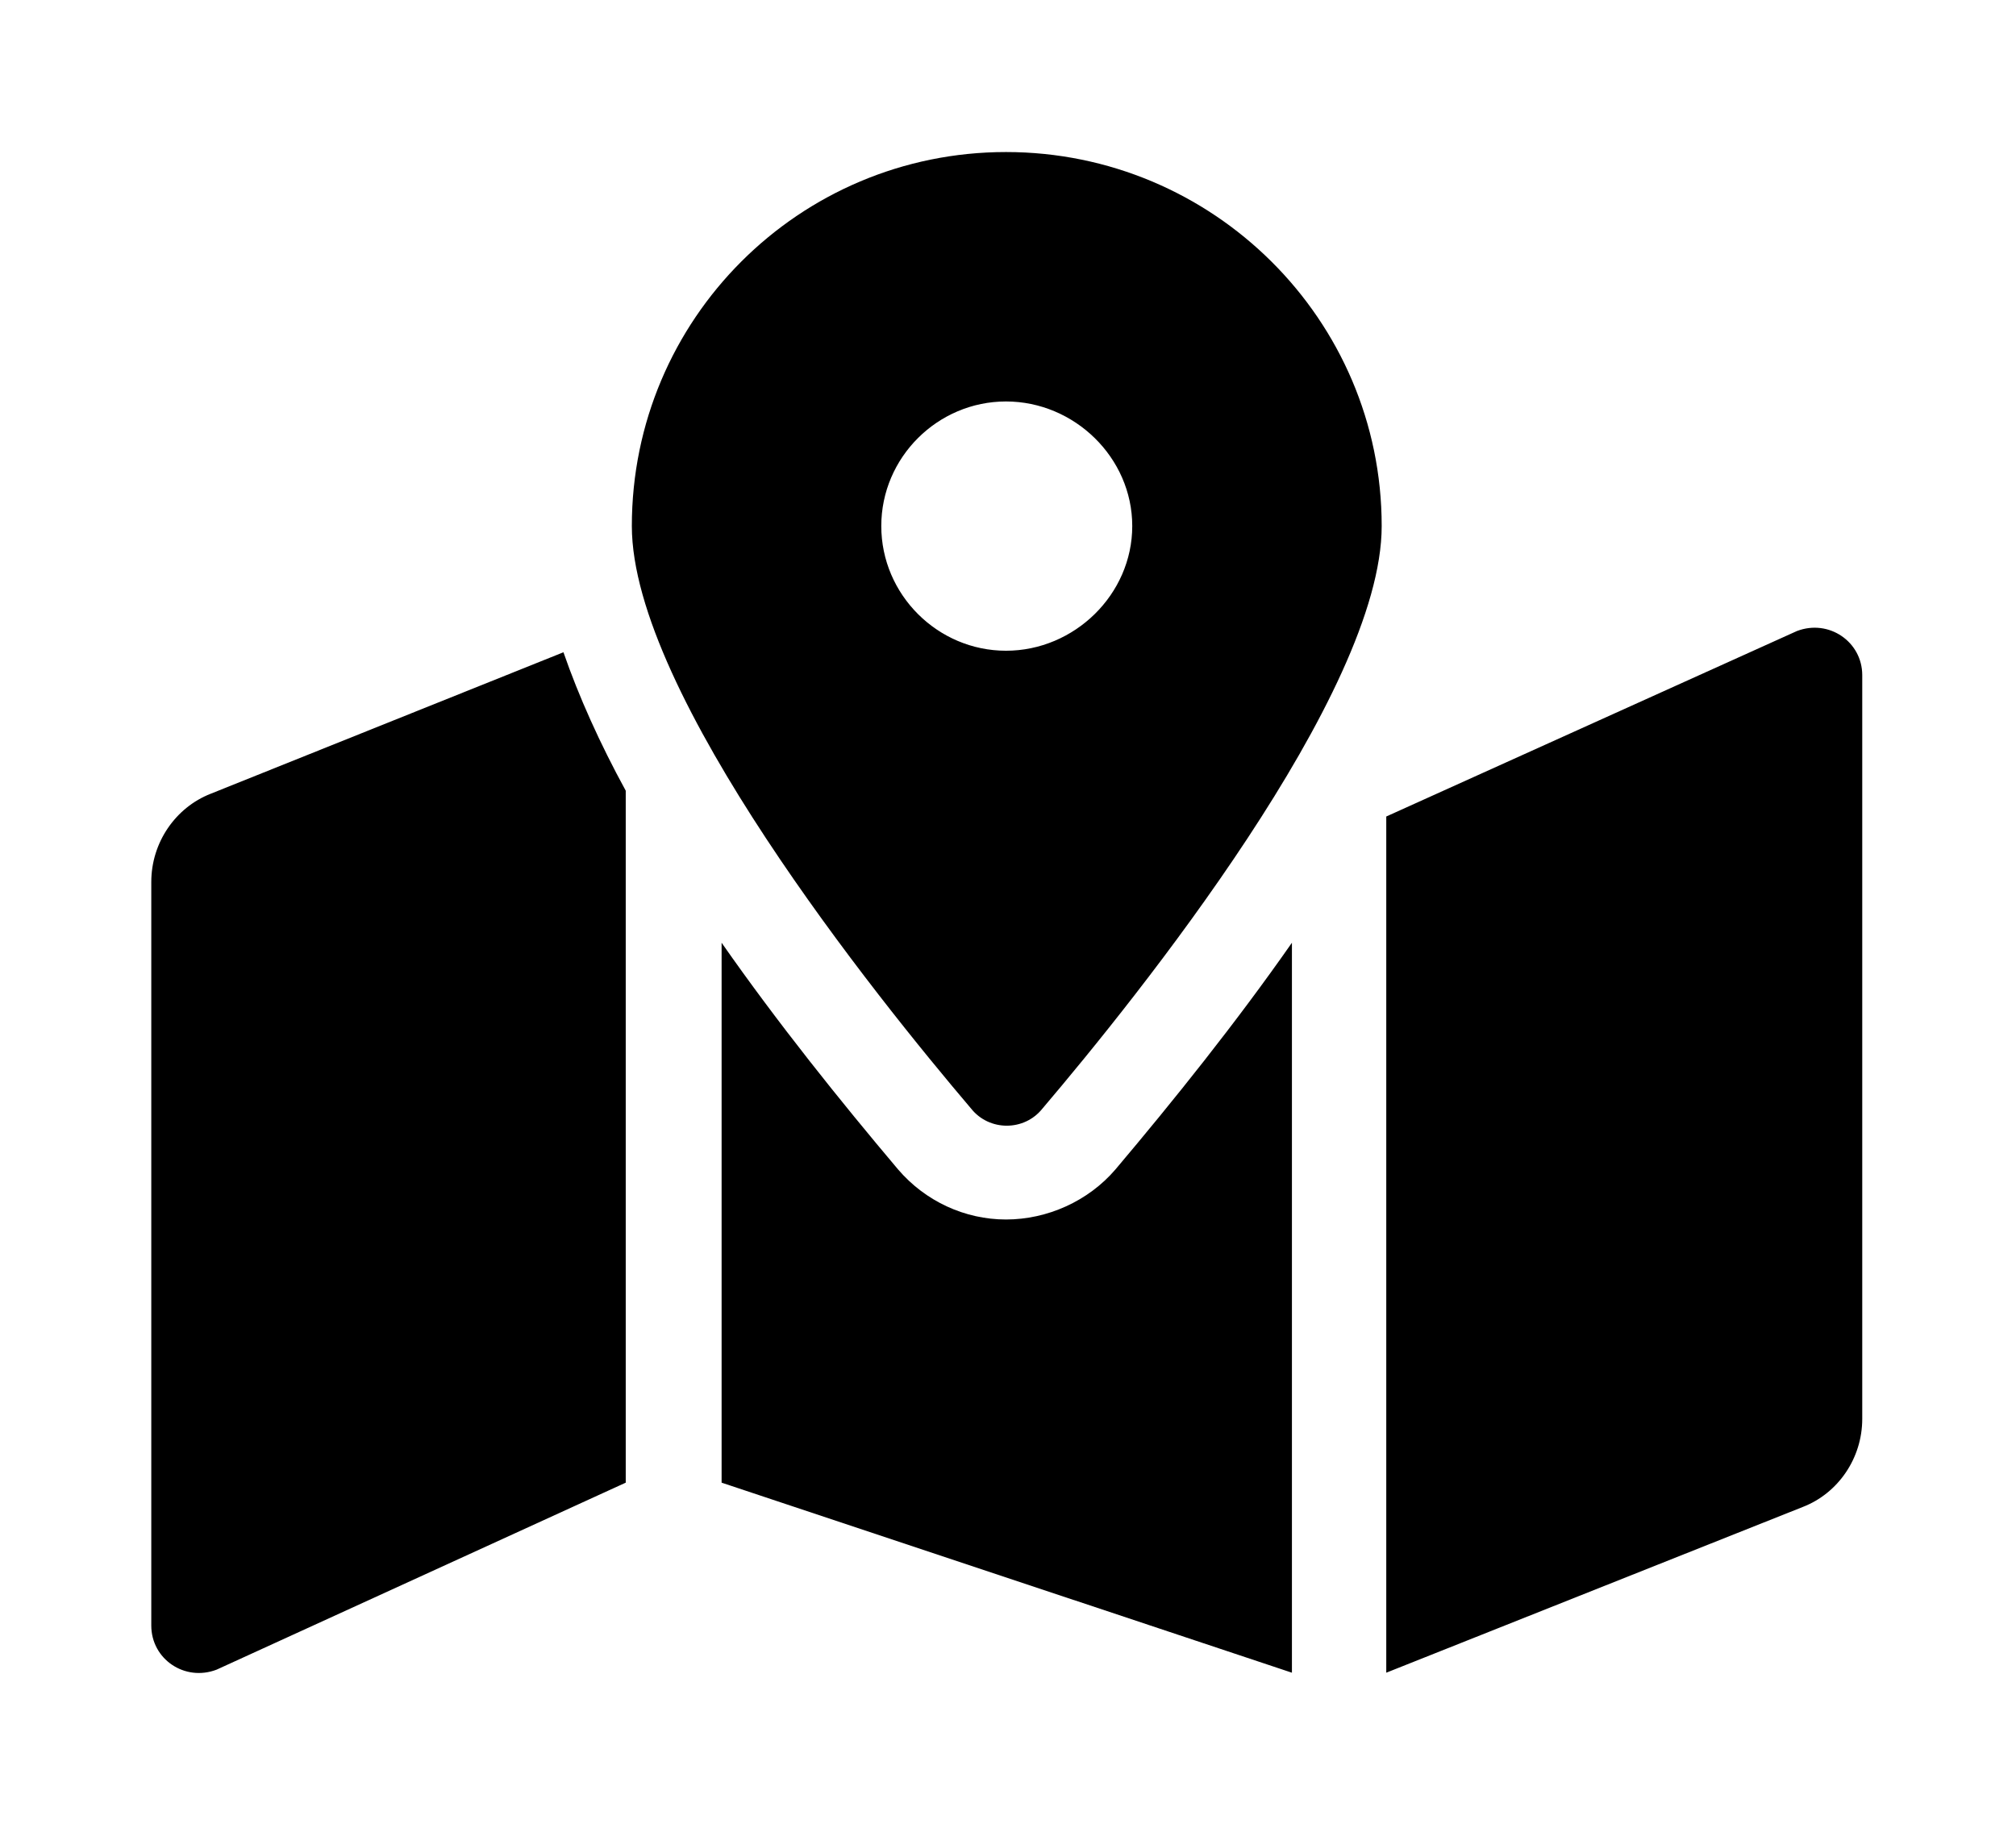 <?xml version='1.0' encoding='UTF-8'?>
<!-- This file was generated by dvisvgm 2.13.3 -->
<svg version='1.1' xmlns='http://www.w3.org/2000/svg' xmlns:xlink='http://www.w3.org/1999/xlink' viewBox='-192.36 -192.36 35.287 32'>
<title>\faMapMarked*</title>
<desc Packages=''/>
<defs>
<path id='g0-41' d='M5.599-8.717C4.244-8.717 3.148-7.621 3.148-6.267C3.148-5.171 4.752-3.178 5.37-2.451C5.489-2.301 5.719-2.301 5.838-2.451C6.456-3.178 8.06-5.171 8.06-6.267C8.06-7.621 6.954-8.717 5.599-8.717ZM5.599-5.45C5.151-5.45 4.782-5.818 4.782-6.267S5.151-7.083 5.599-7.083S6.426-6.715 6.426-6.267S6.047-5.45 5.599-5.45ZM.389-4.513C.159-4.423 0-4.194 0-3.935V.936C0 1.156 .219 1.305 .428 1.225L3.108 0V-4.533C2.939-4.842 2.8-5.151 2.7-5.44L.389-4.513ZM5.599-1.724C5.33-1.724 5.071-1.843 4.892-2.052C4.513-2.501 4.105-3.009 3.736-3.537V0L7.472 1.245V-3.537C7.103-3.009 6.695-2.501 6.316-2.052C6.137-1.843 5.868-1.724 5.599-1.724ZM10.78-5.579L8.09-4.364V1.245L10.819 .159C11.049 .07 11.208-.159 11.208-.418V-5.29C11.208-5.509 10.989-5.659 10.78-5.579Z'/>
</defs>
<g id='page1' transform='scale(2.672)'>
<use x='-71' y='-62.278' xlink:href='#g0-41'/>
</g>
</svg>
